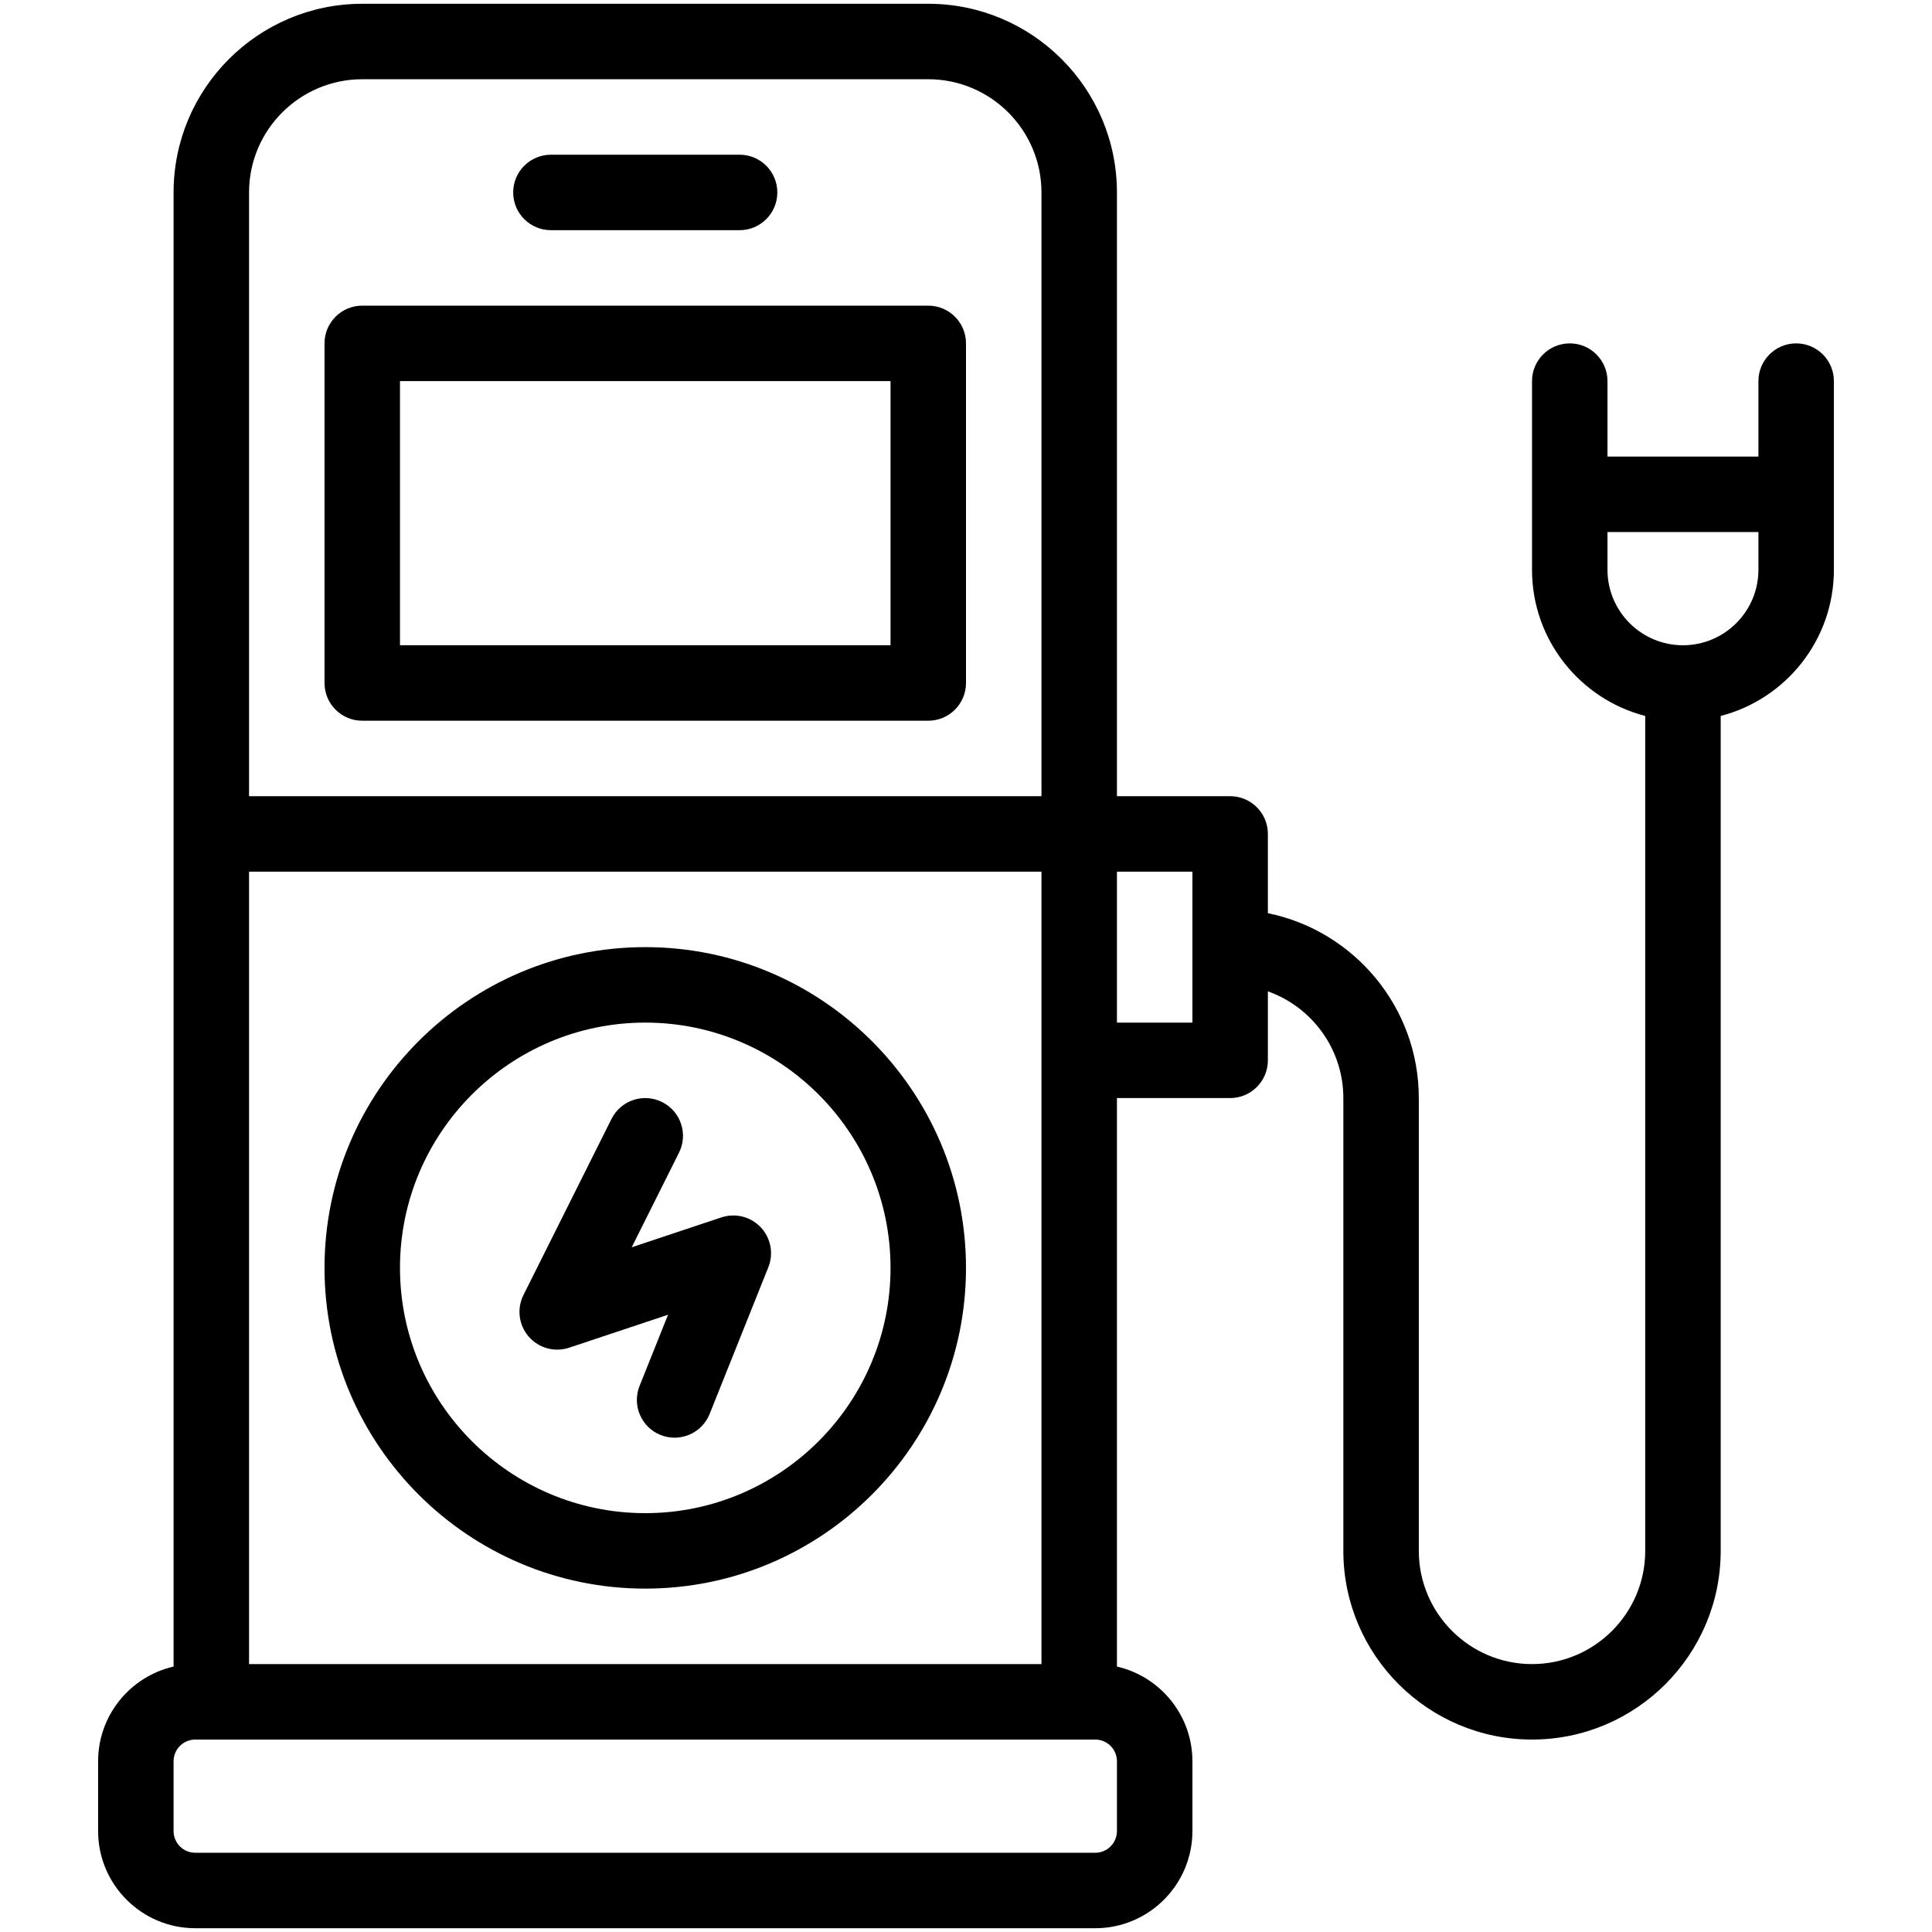 <svg enable-background="new 0 0 512 512" viewBox="0 0 512 512" xmlns="http://www.w3.org/2000/svg"><g id="_x30_1_x2C__Charging_Station_x2C__rechargable_x2C__electric_charge_x2C__green_energy_x2C__transportation_x2C__charging"><g><g><g><path d="m146 61h50c5.522 0 10-4.477 10-10s-4.478-10-10-10h-50c-5.522 0-10 4.477-10 10s4.478 10 10 10z"/><path d="m476 91c-5.522 0-10 4.477-10 10v20h-40v-20c0-5.523-4.478-10-10-10s-10 4.477-10 10v50c0 18.604 12.767 34.282 30 38.734v221.266c0 16.542-13.458 30-30 30s-30-13.458-30-30v-120c0-24.146-17.205-44.348-40-48.994v-21.006c0-5.523-4.478-10-10-10h-30v-160c0-27.57-22.43-50-50-50h-150c-27.57 0-50 22.43-50 50v390.655c-11.438 2.62-20 12.873-20 25.095v18.5c0 14.198 11.552 25.75 25.75 25.75h238.5c14.198 0 25.75-11.552 25.75-25.75v-18.5c0-12.221-8.562-22.474-20-25.095v-150.655h30c5.522 0 10-4.478 10-10v-18.28c11.639 4.128 20 15.243 20 28.28v120c0 27.57 22.43 50 50 50s50-22.43 50-50v-221.266c17.233-4.452 30-20.13 30-38.734 0-21.449 0-26.562 0-50 0-5.523-4.478-10-10-10zm-410-40c0-16.542 13.458-30 30-30h150c16.542 0 30 13.458 30 30v160h-210zm0 180h210v210h-210zm230 254.25c0 3.171-2.579 5.75-5.75 5.75h-238.5c-3.171 0-5.75-2.579-5.75-5.75v-18.5c0-3.171 2.579-5.75 5.75-5.75h238.5c3.171 0 5.75 2.579 5.75 5.75zm20-214.25h-20v-40h20zm150-120c0 11.028-8.972 20-20 20s-20-8.972-20-20v-10h40z"/><path d="m246 81h-150c-5.522 0-10 4.477-10 10v90c0 5.523 4.478 10 10 10h150c5.522 0 10-4.477 10-10v-90c0-5.523-4.478-10-10-10zm-10 90h-130v-70h130z"/><path d="m191.171 322.624-23.763 7.922 12.536-25.074c2.47-4.939.468-10.946-4.473-13.416s-10.946-.469-13.416 4.473l-23.333 46.667c-1.809 3.617-1.26 7.968 1.39 11.023 2.649 3.055 6.879 4.216 10.717 2.935l26.211-8.736-7.548 18.869c-2.051 5.128.443 10.947 5.571 12.999 5.142 2.058 10.955-.462 12.999-5.571l15.556-38.889c1.445-3.615.662-7.741-2.01-10.574-2.671-2.834-6.744-3.856-10.437-2.628z"/><path d="m171 251c-46.869 0-85 38.131-85 85s38.131 85 85 85 85-38.131 85-85-38.131-85-85-85zm0 150c-35.841 0-65-29.159-65-65s29.159-65 65-65 65 29.159 65 65-29.159 65-65 65z"/></g></g></g></g><g id="Layer_1"/></svg>